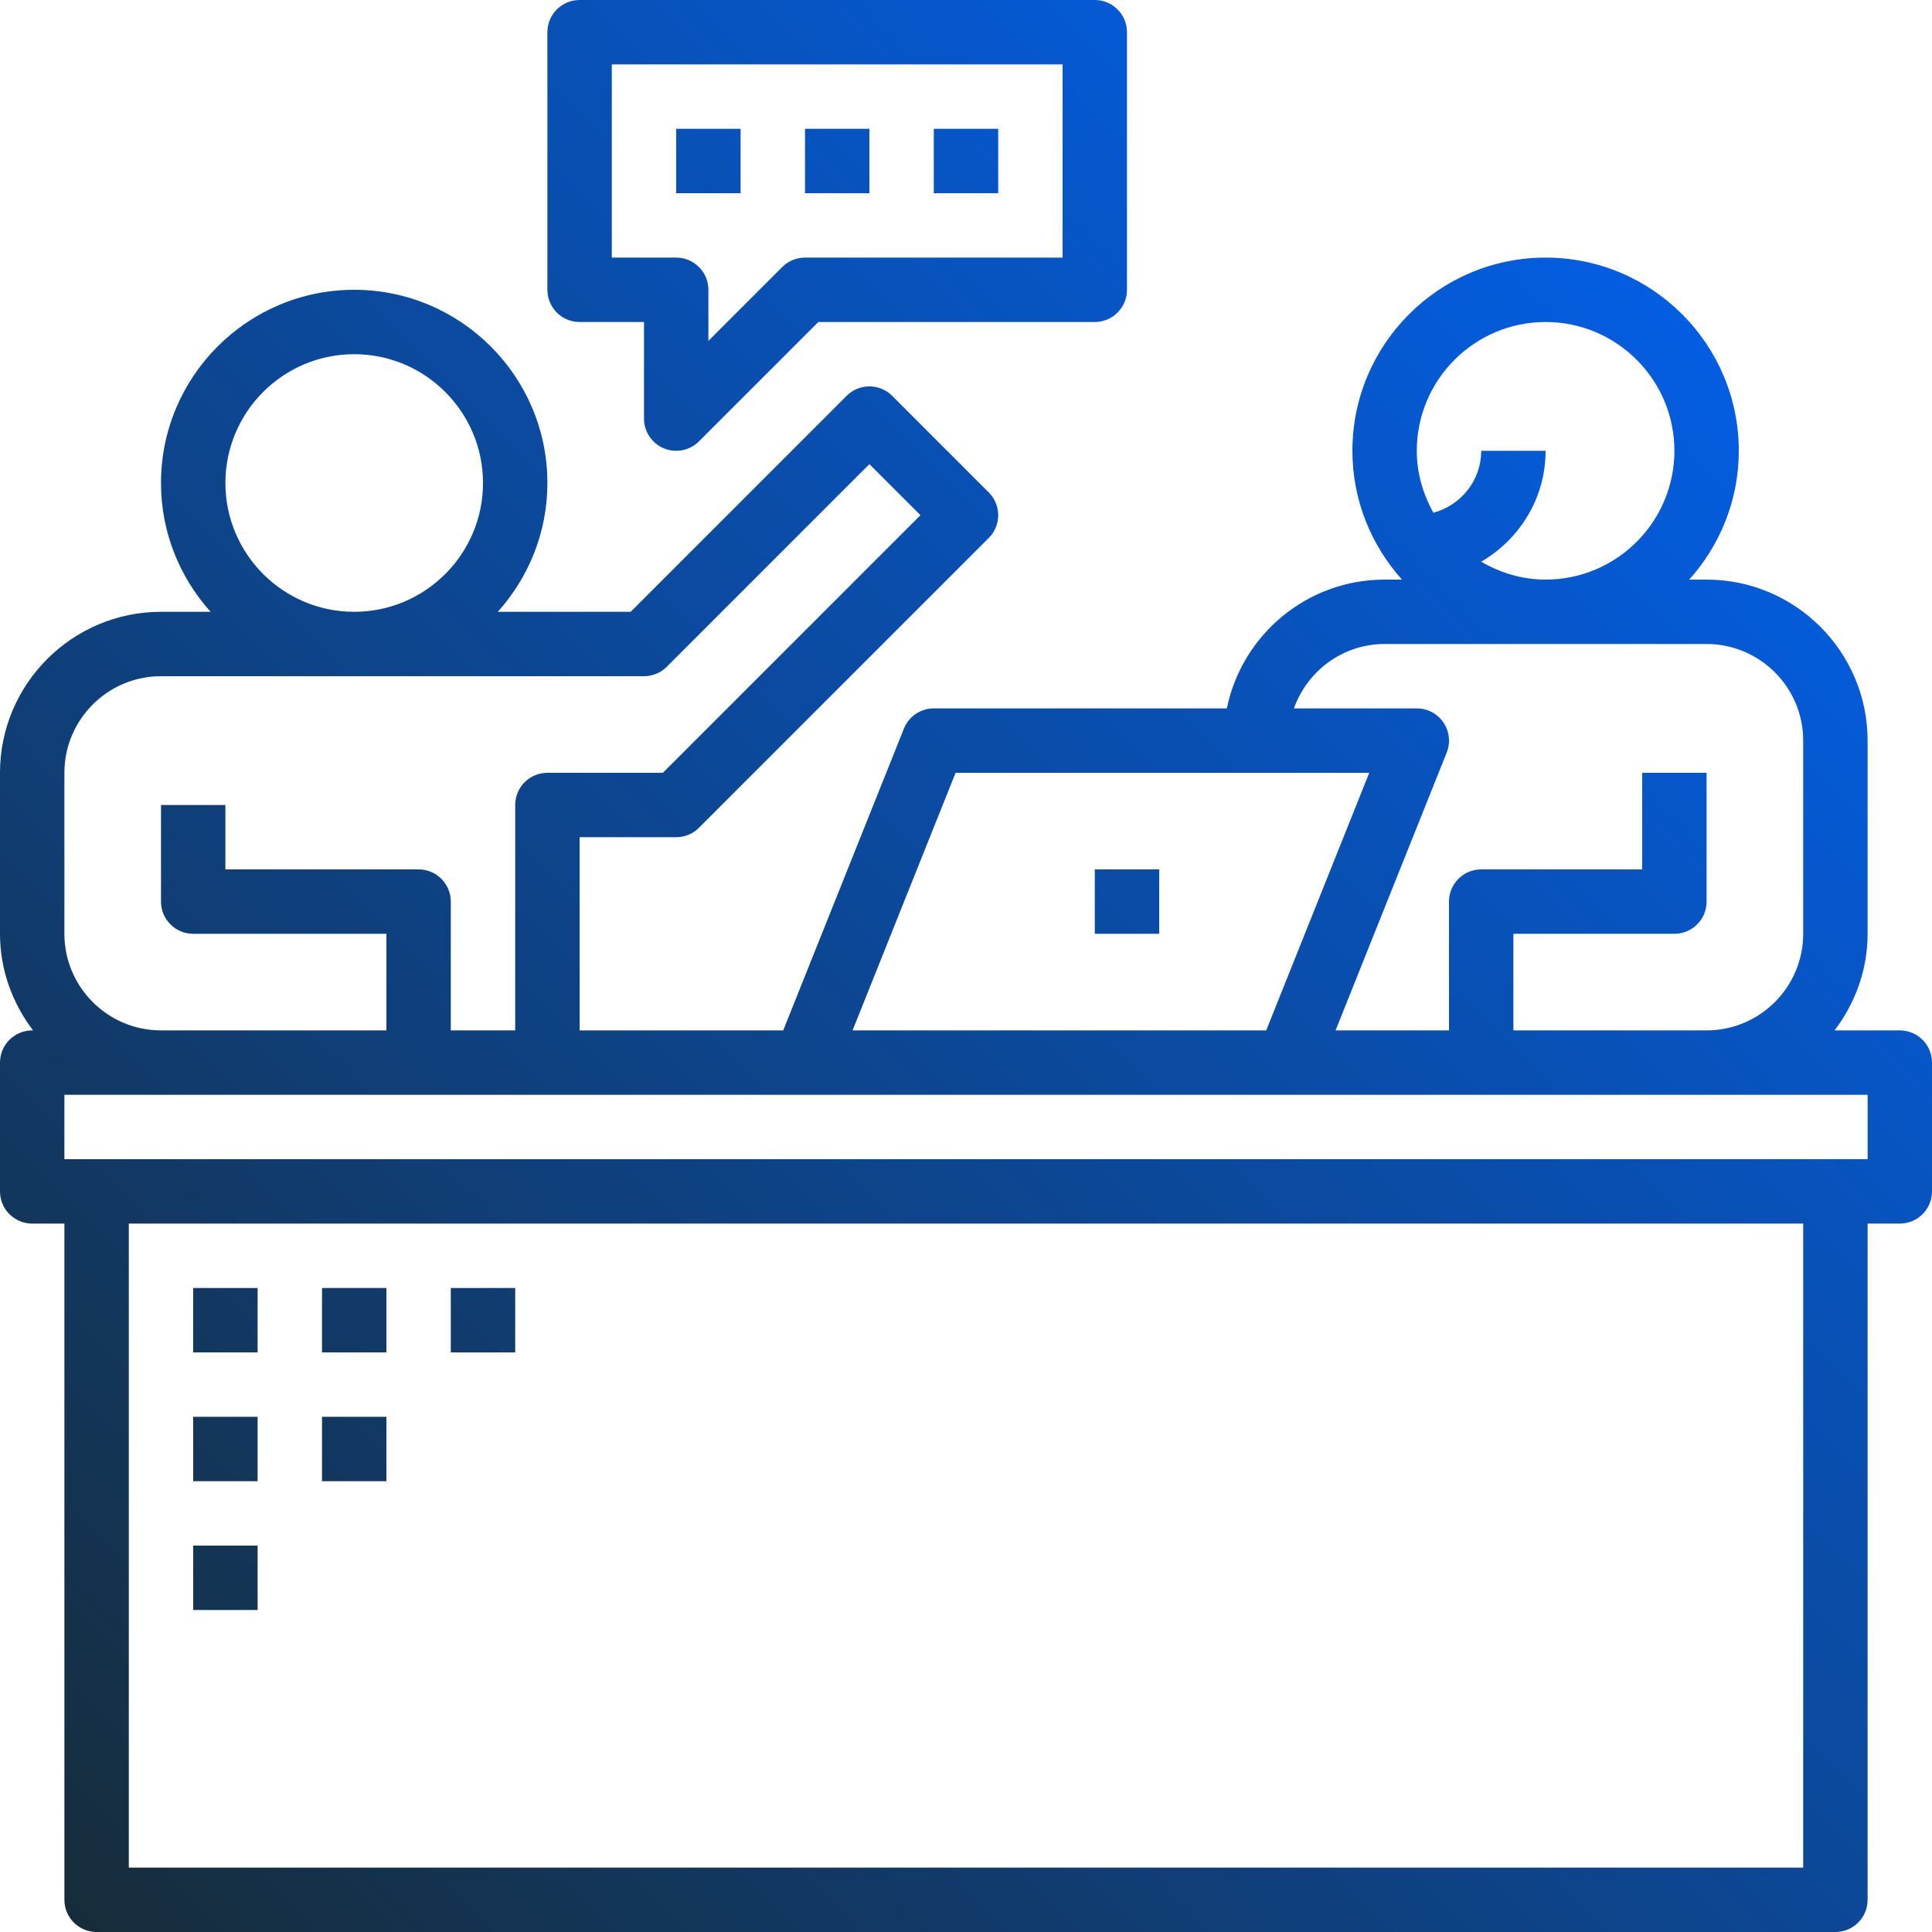 <svg width="178" height="178" viewBox="0 0 178 178" fill="none" xmlns="http://www.w3.org/2000/svg">
<path fill-rule="evenodd" clip-rule="evenodd" d="M62.3 41.533C61.917 41.533 61.532 41.462 61.164 41.307C60.057 40.851 59.333 39.765 59.333 38.567V29.667H53.4C51.763 29.667 50.433 28.341 50.433 26.7V2.967C50.433 1.325 51.763 0 53.4 0H100.867C102.503 0 103.833 1.325 103.833 2.967V26.7C103.833 28.341 102.503 29.667 100.867 29.667H75.395L64.397 40.664C63.831 41.231 63.071 41.533 62.3 41.533ZM56.367 5.933V23.733H62.3C63.937 23.733 65.267 25.059 65.267 26.7V31.405L72.069 24.602C72.624 24.045 73.38 23.733 74.167 23.733H97.9V5.933H56.367ZM5.933 112.733H2.967C1.33 112.733 0 111.408 0 109.767V97.9C0 96.259 1.33 94.933 2.967 94.933H3.043C1.16 92.448 0 89.385 0 86.033V71.2C0 63.021 6.655 56.367 14.833 56.367H19.402C16.572 53.213 14.833 49.063 14.833 44.5C14.833 34.683 22.816 26.7 32.633 26.7C42.45 26.7 50.433 34.683 50.433 44.5C50.433 49.063 48.695 53.213 45.865 56.367H58.105L78.002 36.469C79.163 35.309 81.037 35.309 82.198 36.469L91.097 45.369C92.258 46.529 92.258 48.404 91.097 49.564L64.397 76.264C63.843 76.822 63.087 77.133 62.3 77.133H53.4V94.933H72.159L83.277 67.132C83.732 66.005 84.819 65.267 86.033 65.267H113.033C114.412 58.506 120.405 53.4 127.567 53.4H129.169C126.338 50.246 124.6 46.096 124.6 41.533C124.6 31.716 132.583 23.733 142.4 23.733C152.217 23.733 160.2 31.716 160.2 41.533C160.2 46.096 158.462 50.246 155.631 53.4H157.233C165.412 53.4 172.067 60.055 172.067 68.233V86.033C172.067 89.385 170.906 92.448 169.023 94.933H175.033C176.67 94.933 178 96.259 178 97.9V109.767C178 111.408 176.67 112.733 175.033 112.733H172.067V175.033C172.067 176.675 170.737 178 169.1 178H8.9C7.263 178 5.933 176.675 5.933 175.033V112.733ZM11.867 172.067H166.133V112.733H11.867V172.067ZM5.933 106.8H172.067V100.867H5.933V106.8ZM154.267 41.533C154.267 34.989 148.945 29.667 142.4 29.667C135.855 29.667 130.533 34.989 130.533 41.533C130.533 43.614 131.117 45.541 132.062 47.241C134.592 46.561 136.467 44.271 136.467 41.533H142.4C142.4 45.907 139.997 49.692 136.467 51.75C138.219 52.771 140.229 53.4 142.4 53.4C148.945 53.4 154.267 48.078 154.267 41.533ZM166.133 68.233C166.133 63.327 162.14 59.333 157.233 59.333H127.567C123.705 59.333 120.441 61.822 119.213 65.267H130.533C131.518 65.267 132.438 65.753 132.99 66.569C133.542 67.385 133.654 68.42 133.29 69.334L123.049 94.933H133.5V83.067C133.5 81.425 134.83 80.1 136.467 80.1H151.3V71.2H157.233V83.067C157.233 84.708 155.904 86.033 154.267 86.033H139.433V94.933H157.233C162.14 94.933 166.133 90.94 166.133 86.033V68.233ZM126.151 71.2H88.041L78.549 94.933H116.659L126.151 71.2ZM32.633 32.633C26.089 32.633 20.767 37.955 20.767 44.5C20.767 51.045 26.089 56.367 32.633 56.367C39.178 56.367 44.5 51.045 44.5 44.5C44.5 37.955 39.178 32.633 32.633 32.633ZM5.933 71.2V86.033C5.933 90.94 9.927 94.933 14.833 94.933H35.6V86.033H17.8C16.163 86.033 14.833 84.708 14.833 83.067V74.167H20.767V80.1H38.567C40.203 80.1 41.533 81.425 41.533 83.067V94.933H47.467V74.167C47.467 72.525 48.797 71.2 50.433 71.2H61.072L84.805 47.467L80.1 42.762L61.431 61.431C60.876 61.989 60.12 62.3 59.333 62.3H14.833C9.927 62.3 5.933 66.294 5.933 71.2ZM23.733 124.6V118.667H17.8V124.6H23.733ZM29.667 118.667H35.6V124.6H29.667V118.667ZM47.467 118.667H41.533V124.6H47.467V118.667ZM23.733 130.533V136.467H17.8V130.533H23.733ZM35.6 130.533H29.667V136.467H35.6V130.533ZM23.733 142.4V148.333H17.8V142.4H23.733ZM62.3 11.867H68.233V17.8H62.3V11.867ZM80.1 11.867H74.167V17.8H80.1V11.867ZM86.033 11.867H91.967V17.8H86.033V11.867ZM106.8 80.1H100.867V86.033H106.8V80.1Z" fill="url(#paint0_linear_627_838)"/>
<defs>
<linearGradient id="paint0_linear_627_838" x1="0" y1="178" x2="178" y2="0" gradientUnits="userSpaceOnUse">
<stop stop-color="#172B36"/>
<stop offset="1" stop-color="#0066FF"/>
</linearGradient>
</defs>
</svg>
